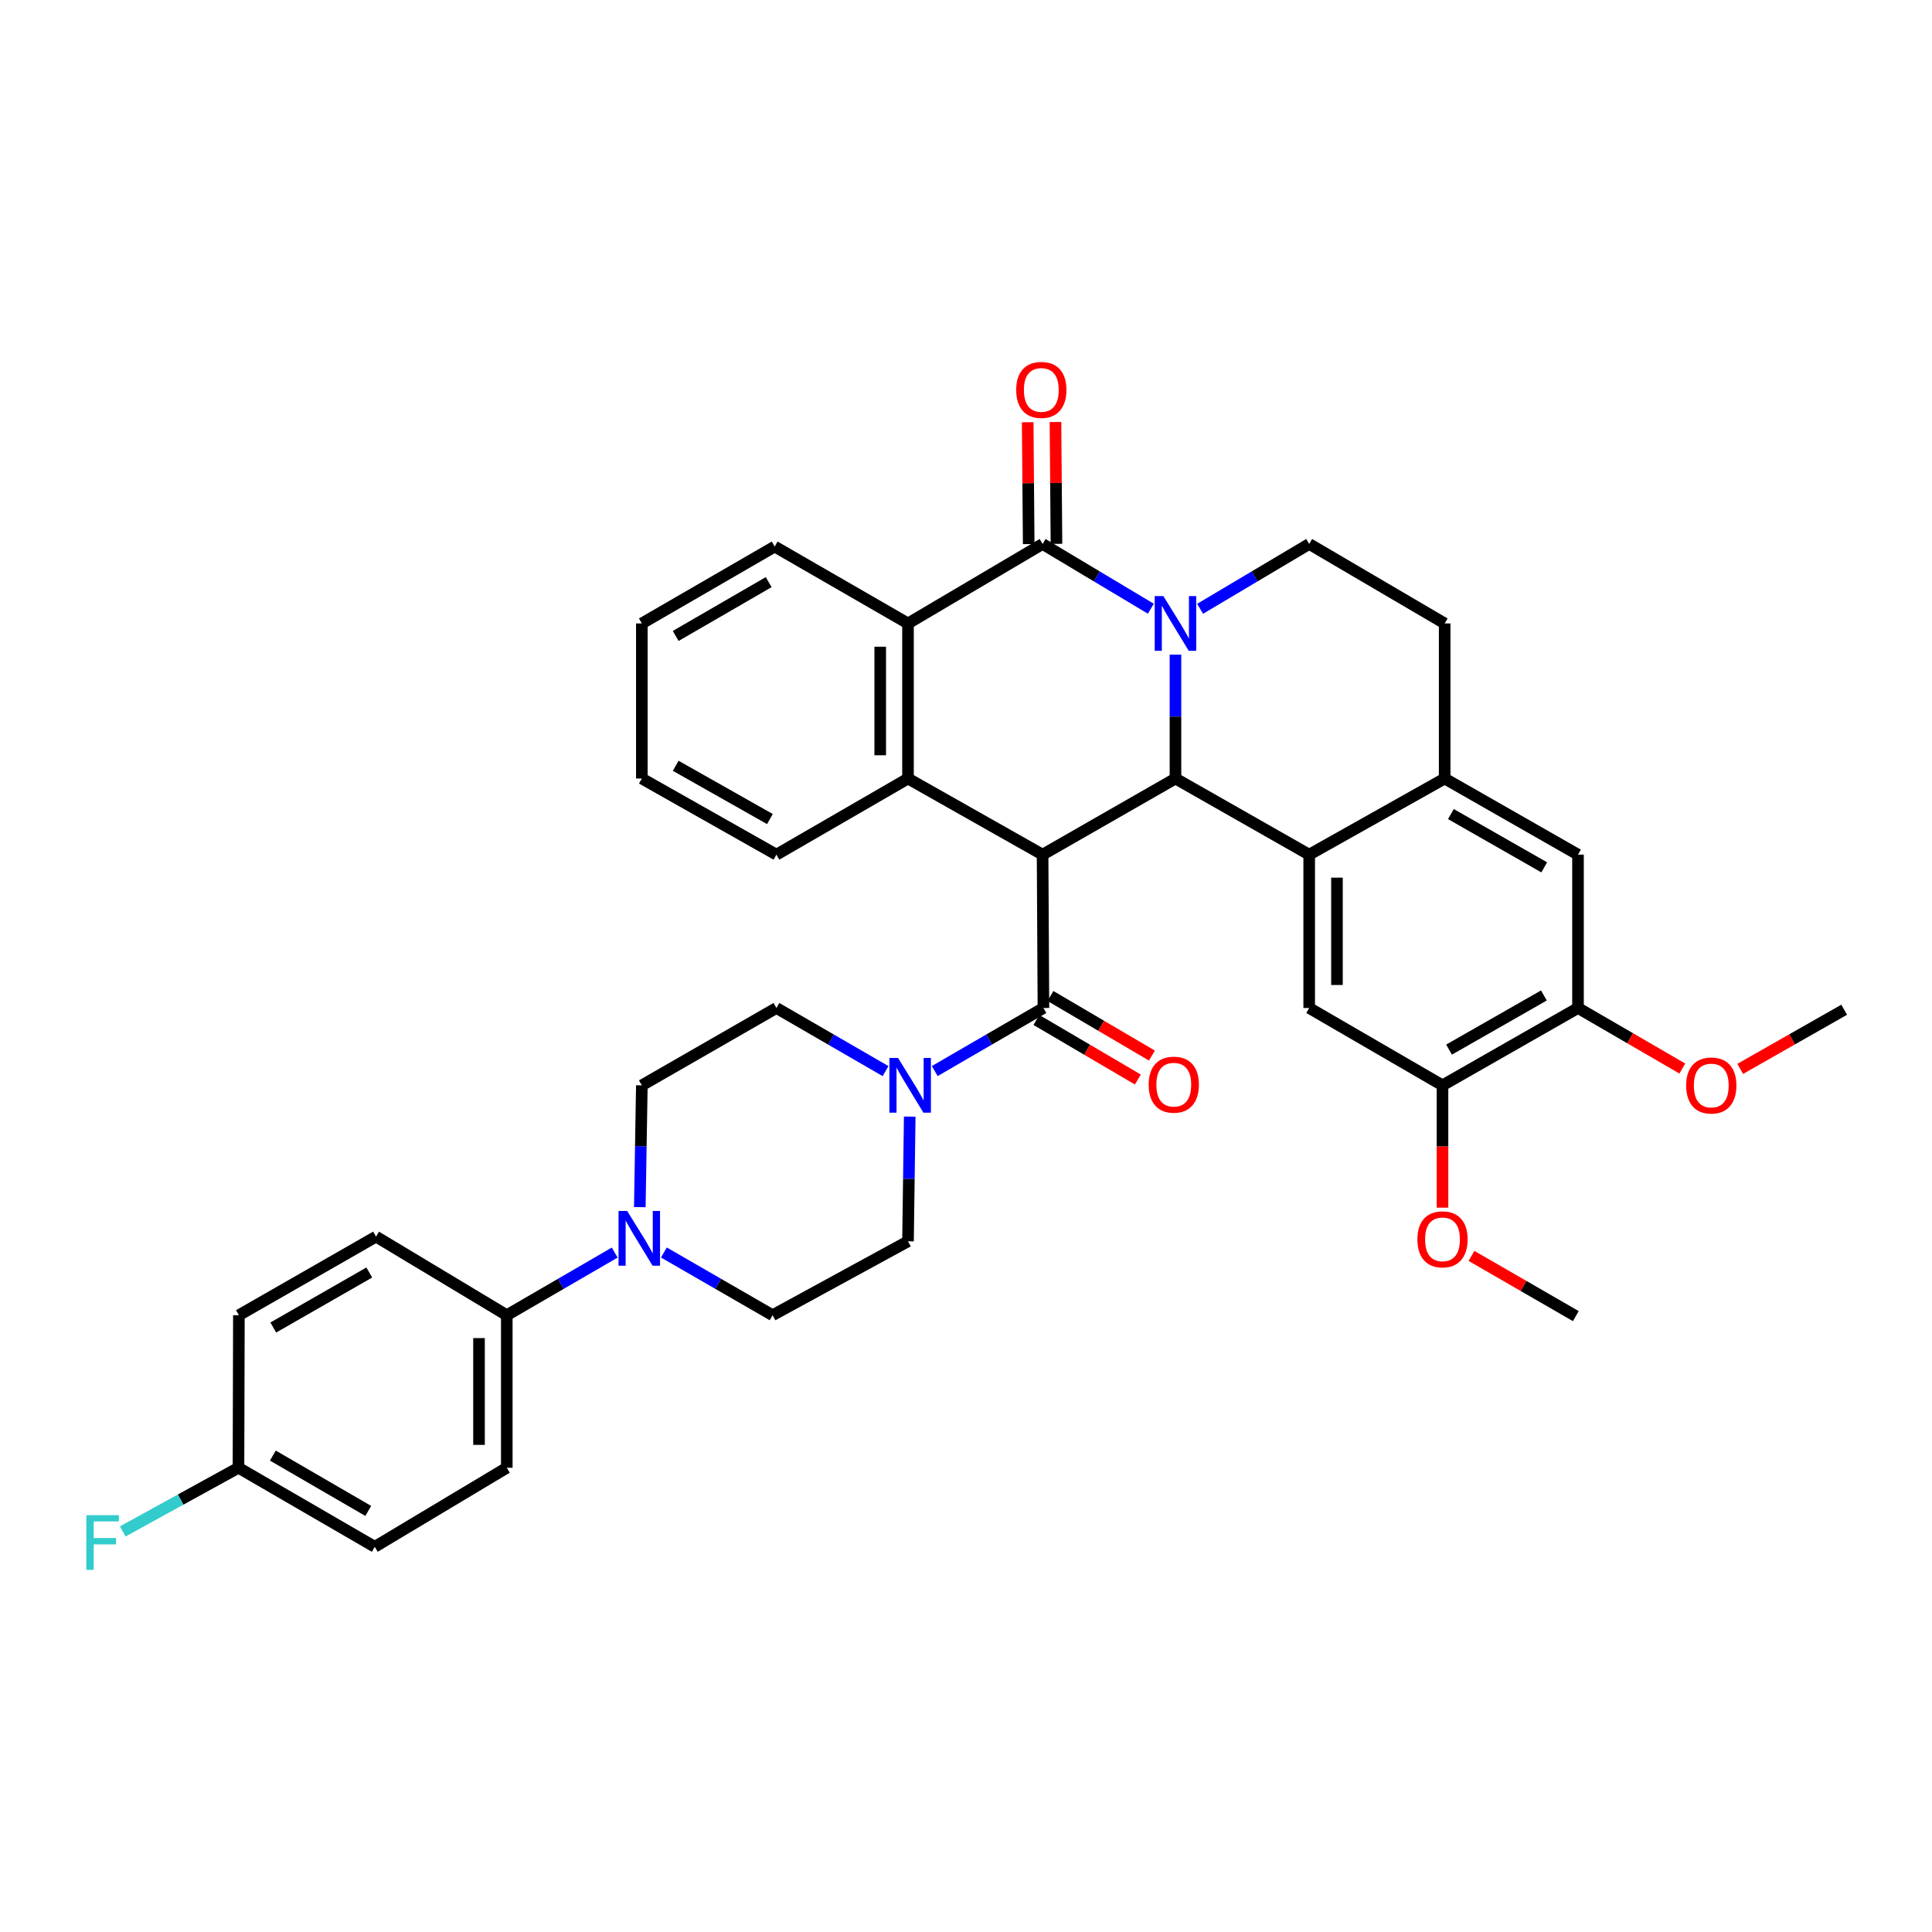 <?xml version='1.0' encoding='iso-8859-1'?>
<svg version='1.1' baseProfile='full'
              xmlns='http://www.w3.org/2000/svg'
                      xmlns:rdkit='http://www.rdkit.org/xml'
                      xmlns:xlink='http://www.w3.org/1999/xlink'
                  xml:space='preserve'
width='1000px' height='1000px' viewBox='0 0 1000 1000'>
<!-- END OF HEADER -->
<rect style='opacity:1.0;fill:#FFFFFF;stroke:none' width='1000' height='1000' x='0' y='0'> </rect>
<path class='bond-1' d='M 608.418,338.863 L 608.418,370.914' style='fill:none;fill-rule:evenodd;stroke:#0000FF;stroke-width:6px;stroke-linecap:butt;stroke-linejoin:miter;stroke-opacity:1' />
<path class='bond-1' d='M 608.418,370.914 L 608.418,402.966' style='fill:none;fill-rule:evenodd;stroke:#000000;stroke-width:6px;stroke-linecap:butt;stroke-linejoin:miter;stroke-opacity:1' />
<path class='bond-2' d='M 595.674,315.073 L 567.658,298.314' style='fill:none;fill-rule:evenodd;stroke:#0000FF;stroke-width:6px;stroke-linecap:butt;stroke-linejoin:miter;stroke-opacity:1' />
<path class='bond-2' d='M 567.658,298.314 L 539.641,281.554' style='fill:none;fill-rule:evenodd;stroke:#000000;stroke-width:6px;stroke-linecap:butt;stroke-linejoin:miter;stroke-opacity:1' />
<path class='bond-11' d='M 621.171,315.116 L 649.402,298.335' style='fill:none;fill-rule:evenodd;stroke:#0000FF;stroke-width:6px;stroke-linecap:butt;stroke-linejoin:miter;stroke-opacity:1' />
<path class='bond-11' d='M 649.402,298.335 L 677.634,281.554' style='fill:none;fill-rule:evenodd;stroke:#000000;stroke-width:6px;stroke-linecap:butt;stroke-linejoin:miter;stroke-opacity:1' />
<path class='bond-0' d='M 539.641,442.366 L 608.418,402.966' style='fill:none;fill-rule:evenodd;stroke:#000000;stroke-width:6px;stroke-linecap:butt;stroke-linejoin:miter;stroke-opacity:1' />
<path class='bond-4' d='M 539.641,442.366 L 540.08,521.734' style='fill:none;fill-rule:evenodd;stroke:#000000;stroke-width:6px;stroke-linecap:butt;stroke-linejoin:miter;stroke-opacity:1' />
<path class='bond-38' d='M 539.641,442.366 L 469.978,402.966' style='fill:none;fill-rule:evenodd;stroke:#000000;stroke-width:6px;stroke-linecap:butt;stroke-linejoin:miter;stroke-opacity:1' />
<path class='bond-3' d='M 608.418,402.966 L 677.634,442.366' style='fill:none;fill-rule:evenodd;stroke:#000000;stroke-width:6px;stroke-linecap:butt;stroke-linejoin:miter;stroke-opacity:1' />
<path class='bond-6' d='M 539.641,281.554 L 469.978,322.696' style='fill:none;fill-rule:evenodd;stroke:#000000;stroke-width:6px;stroke-linecap:butt;stroke-linejoin:miter;stroke-opacity:1' />
<path class='bond-16' d='M 546.829,281.495 L 546.57,249.966' style='fill:none;fill-rule:evenodd;stroke:#000000;stroke-width:6px;stroke-linecap:butt;stroke-linejoin:miter;stroke-opacity:1' />
<path class='bond-16' d='M 546.57,249.966 L 546.312,218.436' style='fill:none;fill-rule:evenodd;stroke:#FF0000;stroke-width:6px;stroke-linecap:butt;stroke-linejoin:miter;stroke-opacity:1' />
<path class='bond-16' d='M 532.453,281.613 L 532.194,250.084' style='fill:none;fill-rule:evenodd;stroke:#000000;stroke-width:6px;stroke-linecap:butt;stroke-linejoin:miter;stroke-opacity:1' />
<path class='bond-16' d='M 532.194,250.084 L 531.935,218.554' style='fill:none;fill-rule:evenodd;stroke:#FF0000;stroke-width:6px;stroke-linecap:butt;stroke-linejoin:miter;stroke-opacity:1' />
<path class='bond-9' d='M 677.634,442.366 L 677.634,521.734' style='fill:none;fill-rule:evenodd;stroke:#000000;stroke-width:6px;stroke-linecap:butt;stroke-linejoin:miter;stroke-opacity:1' />
<path class='bond-9' d='M 692.01,454.271 L 692.01,509.829' style='fill:none;fill-rule:evenodd;stroke:#000000;stroke-width:6px;stroke-linecap:butt;stroke-linejoin:miter;stroke-opacity:1' />
<path class='bond-37' d='M 677.634,442.366 L 747.76,402.966' style='fill:none;fill-rule:evenodd;stroke:#000000;stroke-width:6px;stroke-linecap:butt;stroke-linejoin:miter;stroke-opacity:1' />
<path class='bond-7' d='M 540.08,521.734 L 511.955,538.058' style='fill:none;fill-rule:evenodd;stroke:#000000;stroke-width:6px;stroke-linecap:butt;stroke-linejoin:miter;stroke-opacity:1' />
<path class='bond-7' d='M 511.955,538.058 L 483.83,554.382' style='fill:none;fill-rule:evenodd;stroke:#0000FF;stroke-width:6px;stroke-linecap:butt;stroke-linejoin:miter;stroke-opacity:1' />
<path class='bond-17' d='M 536.441,527.933 L 562.697,543.347' style='fill:none;fill-rule:evenodd;stroke:#000000;stroke-width:6px;stroke-linecap:butt;stroke-linejoin:miter;stroke-opacity:1' />
<path class='bond-17' d='M 562.697,543.347 L 588.952,558.76' style='fill:none;fill-rule:evenodd;stroke:#FF0000;stroke-width:6px;stroke-linecap:butt;stroke-linejoin:miter;stroke-opacity:1' />
<path class='bond-17' d='M 543.72,515.535 L 569.975,530.948' style='fill:none;fill-rule:evenodd;stroke:#000000;stroke-width:6px;stroke-linecap:butt;stroke-linejoin:miter;stroke-opacity:1' />
<path class='bond-17' d='M 569.975,530.948 L 596.231,546.362' style='fill:none;fill-rule:evenodd;stroke:#FF0000;stroke-width:6px;stroke-linecap:butt;stroke-linejoin:miter;stroke-opacity:1' />
<path class='bond-5' d='M 469.978,402.966 L 469.978,322.696' style='fill:none;fill-rule:evenodd;stroke:#000000;stroke-width:6px;stroke-linecap:butt;stroke-linejoin:miter;stroke-opacity:1' />
<path class='bond-5' d='M 455.601,390.925 L 455.601,334.736' style='fill:none;fill-rule:evenodd;stroke:#000000;stroke-width:6px;stroke-linecap:butt;stroke-linejoin:miter;stroke-opacity:1' />
<path class='bond-26' d='M 469.978,402.966 L 401.88,442.366' style='fill:none;fill-rule:evenodd;stroke:#000000;stroke-width:6px;stroke-linecap:butt;stroke-linejoin:miter;stroke-opacity:1' />
<path class='bond-32' d='M 469.978,322.696 L 400.977,282.896' style='fill:none;fill-rule:evenodd;stroke:#000000;stroke-width:6px;stroke-linecap:butt;stroke-linejoin:miter;stroke-opacity:1' />
<path class='bond-19' d='M 458.357,554.404 L 430.118,538.069' style='fill:none;fill-rule:evenodd;stroke:#0000FF;stroke-width:6px;stroke-linecap:butt;stroke-linejoin:miter;stroke-opacity:1' />
<path class='bond-19' d='M 430.118,538.069 L 401.88,521.734' style='fill:none;fill-rule:evenodd;stroke:#000000;stroke-width:6px;stroke-linecap:butt;stroke-linejoin:miter;stroke-opacity:1' />
<path class='bond-20' d='M 470.872,577.951 L 470.425,610.225' style='fill:none;fill-rule:evenodd;stroke:#0000FF;stroke-width:6px;stroke-linecap:butt;stroke-linejoin:miter;stroke-opacity:1' />
<path class='bond-20' d='M 470.425,610.225 L 469.978,642.498' style='fill:none;fill-rule:evenodd;stroke:#000000;stroke-width:6px;stroke-linecap:butt;stroke-linejoin:miter;stroke-opacity:1' />
<path class='bond-8' d='M 747.76,402.966 L 747.76,322.696' style='fill:none;fill-rule:evenodd;stroke:#000000;stroke-width:6px;stroke-linecap:butt;stroke-linejoin:miter;stroke-opacity:1' />
<path class='bond-13' d='M 747.76,402.966 L 816.768,442.366' style='fill:none;fill-rule:evenodd;stroke:#000000;stroke-width:6px;stroke-linecap:butt;stroke-linejoin:miter;stroke-opacity:1' />
<path class='bond-13' d='M 750.983,421.361 L 799.289,448.941' style='fill:none;fill-rule:evenodd;stroke:#000000;stroke-width:6px;stroke-linecap:butt;stroke-linejoin:miter;stroke-opacity:1' />
<path class='bond-12' d='M 677.634,521.734 L 746.634,561.773' style='fill:none;fill-rule:evenodd;stroke:#000000;stroke-width:6px;stroke-linecap:butt;stroke-linejoin:miter;stroke-opacity:1' />
<path class='bond-10' d='M 343.622,648.292 L 371.757,664.52' style='fill:none;fill-rule:evenodd;stroke:#0000FF;stroke-width:6px;stroke-linecap:butt;stroke-linejoin:miter;stroke-opacity:1' />
<path class='bond-10' d='M 371.757,664.52 L 399.891,680.748' style='fill:none;fill-rule:evenodd;stroke:#000000;stroke-width:6px;stroke-linecap:butt;stroke-linejoin:miter;stroke-opacity:1' />
<path class='bond-15' d='M 318.169,648.332 L 290.241,664.54' style='fill:none;fill-rule:evenodd;stroke:#0000FF;stroke-width:6px;stroke-linecap:butt;stroke-linejoin:miter;stroke-opacity:1' />
<path class='bond-15' d='M 290.241,664.54 L 262.314,680.748' style='fill:none;fill-rule:evenodd;stroke:#000000;stroke-width:6px;stroke-linecap:butt;stroke-linejoin:miter;stroke-opacity:1' />
<path class='bond-41' d='M 331.161,624.809 L 331.689,593.291' style='fill:none;fill-rule:evenodd;stroke:#0000FF;stroke-width:6px;stroke-linecap:butt;stroke-linejoin:miter;stroke-opacity:1' />
<path class='bond-41' d='M 331.689,593.291 L 332.217,561.773' style='fill:none;fill-rule:evenodd;stroke:#000000;stroke-width:6px;stroke-linecap:butt;stroke-linejoin:miter;stroke-opacity:1' />
<path class='bond-18' d='M 677.634,281.554 L 747.76,322.696' style='fill:none;fill-rule:evenodd;stroke:#000000;stroke-width:6px;stroke-linecap:butt;stroke-linejoin:miter;stroke-opacity:1' />
<path class='bond-27' d='M 746.634,561.773 L 746.634,593.429' style='fill:none;fill-rule:evenodd;stroke:#000000;stroke-width:6px;stroke-linecap:butt;stroke-linejoin:miter;stroke-opacity:1' />
<path class='bond-27' d='M 746.634,593.429 L 746.634,625.085' style='fill:none;fill-rule:evenodd;stroke:#FF0000;stroke-width:6px;stroke-linecap:butt;stroke-linejoin:miter;stroke-opacity:1' />
<path class='bond-39' d='M 746.634,561.773 L 816.768,521.734' style='fill:none;fill-rule:evenodd;stroke:#000000;stroke-width:6px;stroke-linecap:butt;stroke-linejoin:miter;stroke-opacity:1' />
<path class='bond-39' d='M 750.026,543.282 L 799.12,515.254' style='fill:none;fill-rule:evenodd;stroke:#000000;stroke-width:6px;stroke-linecap:butt;stroke-linejoin:miter;stroke-opacity:1' />
<path class='bond-14' d='M 816.768,442.366 L 816.768,521.734' style='fill:none;fill-rule:evenodd;stroke:#000000;stroke-width:6px;stroke-linecap:butt;stroke-linejoin:miter;stroke-opacity:1' />
<path class='bond-28' d='M 816.768,521.734 L 843.764,537.402' style='fill:none;fill-rule:evenodd;stroke:#000000;stroke-width:6px;stroke-linecap:butt;stroke-linejoin:miter;stroke-opacity:1' />
<path class='bond-28' d='M 843.764,537.402 L 870.759,553.07' style='fill:none;fill-rule:evenodd;stroke:#FF0000;stroke-width:6px;stroke-linecap:butt;stroke-linejoin:miter;stroke-opacity:1' />
<path class='bond-23' d='M 262.314,680.748 L 262.314,759.708' style='fill:none;fill-rule:evenodd;stroke:#000000;stroke-width:6px;stroke-linecap:butt;stroke-linejoin:miter;stroke-opacity:1' />
<path class='bond-23' d='M 247.937,692.592 L 247.937,747.864' style='fill:none;fill-rule:evenodd;stroke:#000000;stroke-width:6px;stroke-linecap:butt;stroke-linejoin:miter;stroke-opacity:1' />
<path class='bond-24' d='M 262.314,680.748 L 194.639,640.07' style='fill:none;fill-rule:evenodd;stroke:#000000;stroke-width:6px;stroke-linecap:butt;stroke-linejoin:miter;stroke-opacity:1' />
<path class='bond-21' d='M 401.88,521.734 L 332.217,561.773' style='fill:none;fill-rule:evenodd;stroke:#000000;stroke-width:6px;stroke-linecap:butt;stroke-linejoin:miter;stroke-opacity:1' />
<path class='bond-22' d='M 469.978,642.498 L 399.891,680.748' style='fill:none;fill-rule:evenodd;stroke:#000000;stroke-width:6px;stroke-linecap:butt;stroke-linejoin:miter;stroke-opacity:1' />
<path class='bond-30' d='M 262.314,759.708 L 193.977,800.626' style='fill:none;fill-rule:evenodd;stroke:#000000;stroke-width:6px;stroke-linecap:butt;stroke-linejoin:miter;stroke-opacity:1' />
<path class='bond-29' d='M 194.639,640.07 L 123.65,680.748' style='fill:none;fill-rule:evenodd;stroke:#000000;stroke-width:6px;stroke-linecap:butt;stroke-linejoin:miter;stroke-opacity:1' />
<path class='bond-29' d='M 191.139,658.646 L 141.447,687.12' style='fill:none;fill-rule:evenodd;stroke:#000000;stroke-width:6px;stroke-linecap:butt;stroke-linejoin:miter;stroke-opacity:1' />
<path class='bond-25' d='M 123.435,759.708 L 123.65,680.748' style='fill:none;fill-rule:evenodd;stroke:#000000;stroke-width:6px;stroke-linecap:butt;stroke-linejoin:miter;stroke-opacity:1' />
<path class='bond-31' d='M 123.435,759.708 L 93.485,776.188' style='fill:none;fill-rule:evenodd;stroke:#000000;stroke-width:6px;stroke-linecap:butt;stroke-linejoin:miter;stroke-opacity:1' />
<path class='bond-31' d='M 93.485,776.188 L 63.535,792.668' style='fill:none;fill-rule:evenodd;stroke:#33CCCC;stroke-width:6px;stroke-linecap:butt;stroke-linejoin:miter;stroke-opacity:1' />
<path class='bond-42' d='M 123.435,759.708 L 193.977,800.626' style='fill:none;fill-rule:evenodd;stroke:#000000;stroke-width:6px;stroke-linecap:butt;stroke-linejoin:miter;stroke-opacity:1' />
<path class='bond-42' d='M 141.23,753.41 L 190.609,782.053' style='fill:none;fill-rule:evenodd;stroke:#000000;stroke-width:6px;stroke-linecap:butt;stroke-linejoin:miter;stroke-opacity:1' />
<path class='bond-40' d='M 401.88,442.366 L 332.217,402.966' style='fill:none;fill-rule:evenodd;stroke:#000000;stroke-width:6px;stroke-linecap:butt;stroke-linejoin:miter;stroke-opacity:1' />
<path class='bond-40' d='M 398.508,423.942 L 349.744,396.362' style='fill:none;fill-rule:evenodd;stroke:#000000;stroke-width:6px;stroke-linecap:butt;stroke-linejoin:miter;stroke-opacity:1' />
<path class='bond-34' d='M 761.626,650.048 L 788.63,665.634' style='fill:none;fill-rule:evenodd;stroke:#FF0000;stroke-width:6px;stroke-linecap:butt;stroke-linejoin:miter;stroke-opacity:1' />
<path class='bond-34' d='M 788.63,665.634 L 815.634,681.22' style='fill:none;fill-rule:evenodd;stroke:#000000;stroke-width:6px;stroke-linecap:butt;stroke-linejoin:miter;stroke-opacity:1' />
<path class='bond-33' d='M 900.731,553.251 L 927.638,537.944' style='fill:none;fill-rule:evenodd;stroke:#FF0000;stroke-width:6px;stroke-linecap:butt;stroke-linejoin:miter;stroke-opacity:1' />
<path class='bond-33' d='M 927.638,537.944 L 954.545,522.636' style='fill:none;fill-rule:evenodd;stroke:#000000;stroke-width:6px;stroke-linecap:butt;stroke-linejoin:miter;stroke-opacity:1' />
<path class='bond-36' d='M 400.977,282.896 L 332.217,322.696' style='fill:none;fill-rule:evenodd;stroke:#000000;stroke-width:6px;stroke-linecap:butt;stroke-linejoin:miter;stroke-opacity:1' />
<path class='bond-36' d='M 397.865,301.309 L 349.733,329.169' style='fill:none;fill-rule:evenodd;stroke:#000000;stroke-width:6px;stroke-linecap:butt;stroke-linejoin:miter;stroke-opacity:1' />
<path class='bond-35' d='M 332.217,402.966 L 332.217,322.696' style='fill:none;fill-rule:evenodd;stroke:#000000;stroke-width:6px;stroke-linecap:butt;stroke-linejoin:miter;stroke-opacity:1' />
<path  class='atom-0' d='M 602.158 308.536
L 611.438 323.536
Q 612.358 325.016, 613.838 327.696
Q 615.318 330.376, 615.398 330.536
L 615.398 308.536
L 619.158 308.536
L 619.158 336.856
L 615.278 336.856
L 605.318 320.456
Q 604.158 318.536, 602.918 316.336
Q 601.718 314.136, 601.358 313.456
L 601.358 336.856
L 597.678 336.856
L 597.678 308.536
L 602.158 308.536
' fill='#0000FF'/>
<path  class='atom-8' d='M 464.836 547.613
L 474.116 562.613
Q 475.036 564.093, 476.516 566.773
Q 477.996 569.453, 478.076 569.613
L 478.076 547.613
L 481.836 547.613
L 481.836 575.933
L 477.956 575.933
L 467.996 559.533
Q 466.836 557.613, 465.596 555.413
Q 464.396 553.213, 464.036 552.533
L 464.036 575.933
L 460.356 575.933
L 460.356 547.613
L 464.836 547.613
' fill='#0000FF'/>
<path  class='atom-11' d='M 324.631 626.789
L 333.911 641.789
Q 334.831 643.269, 336.311 645.949
Q 337.791 648.629, 337.871 648.789
L 337.871 626.789
L 341.631 626.789
L 341.631 655.109
L 337.751 655.109
L 327.791 638.709
Q 326.631 636.789, 325.391 634.589
Q 324.191 632.389, 323.831 631.709
L 323.831 655.109
L 320.151 655.109
L 320.151 626.789
L 324.631 626.789
' fill='#0000FF'/>
<path  class='atom-17' d='M 525.986 201.82
Q 525.986 195.02, 529.346 191.22
Q 532.706 187.42, 538.986 187.42
Q 545.266 187.42, 548.626 191.22
Q 551.986 195.02, 551.986 201.82
Q 551.986 208.7, 548.586 212.62
Q 545.186 216.5, 538.986 216.5
Q 532.746 216.5, 529.346 212.62
Q 525.986 208.74, 525.986 201.82
M 538.986 213.3
Q 543.306 213.3, 545.626 210.42
Q 547.986 207.5, 547.986 201.82
Q 547.986 196.26, 545.626 193.46
Q 543.306 190.62, 538.986 190.62
Q 534.666 190.62, 532.306 193.42
Q 529.986 196.22, 529.986 201.82
Q 529.986 207.54, 532.306 210.42
Q 534.666 213.3, 538.986 213.3
' fill='#FF0000'/>
<path  class='atom-18' d='M 594.547 561.422
Q 594.547 554.622, 597.907 550.822
Q 601.267 547.022, 607.547 547.022
Q 613.827 547.022, 617.187 550.822
Q 620.547 554.622, 620.547 561.422
Q 620.547 568.302, 617.147 572.222
Q 613.747 576.102, 607.547 576.102
Q 601.307 576.102, 597.907 572.222
Q 594.547 568.342, 594.547 561.422
M 607.547 572.902
Q 611.867 572.902, 614.187 570.022
Q 616.547 567.102, 616.547 561.422
Q 616.547 555.862, 614.187 553.062
Q 611.867 550.222, 607.547 550.222
Q 603.227 550.222, 600.867 553.022
Q 598.547 555.822, 598.547 561.422
Q 598.547 567.142, 600.867 570.022
Q 603.227 572.902, 607.547 572.902
' fill='#FF0000'/>
<path  class='atom-28' d='M 733.634 641.476
Q 733.634 634.676, 736.994 630.876
Q 740.354 627.076, 746.634 627.076
Q 752.914 627.076, 756.274 630.876
Q 759.634 634.676, 759.634 641.476
Q 759.634 648.356, 756.234 652.276
Q 752.834 656.156, 746.634 656.156
Q 740.394 656.156, 736.994 652.276
Q 733.634 648.396, 733.634 641.476
M 746.634 652.956
Q 750.954 652.956, 753.274 650.076
Q 755.634 647.156, 755.634 641.476
Q 755.634 635.916, 753.274 633.116
Q 750.954 630.276, 746.634 630.276
Q 742.314 630.276, 739.954 633.076
Q 737.634 635.876, 737.634 641.476
Q 737.634 647.196, 739.954 650.076
Q 742.314 652.956, 746.634 652.956
' fill='#FF0000'/>
<path  class='atom-29' d='M 872.753 561.853
Q 872.753 555.053, 876.113 551.253
Q 879.473 547.453, 885.753 547.453
Q 892.033 547.453, 895.393 551.253
Q 898.753 555.053, 898.753 561.853
Q 898.753 568.733, 895.353 572.653
Q 891.953 576.533, 885.753 576.533
Q 879.513 576.533, 876.113 572.653
Q 872.753 568.773, 872.753 561.853
M 885.753 573.333
Q 890.073 573.333, 892.393 570.453
Q 894.753 567.533, 894.753 561.853
Q 894.753 556.293, 892.393 553.493
Q 890.073 550.653, 885.753 550.653
Q 881.433 550.653, 879.073 553.453
Q 876.753 556.253, 876.753 561.853
Q 876.753 567.573, 879.073 570.453
Q 881.433 573.333, 885.753 573.333
' fill='#FF0000'/>
<path  class='atom-32' d='M 44.689 784.246
L 61.529 784.246
L 61.529 787.486
L 48.489 787.486
L 48.489 796.086
L 60.089 796.086
L 60.089 799.366
L 48.489 799.366
L 48.489 812.566
L 44.689 812.566
L 44.689 784.246
' fill='#33CCCC'/>
</svg>
